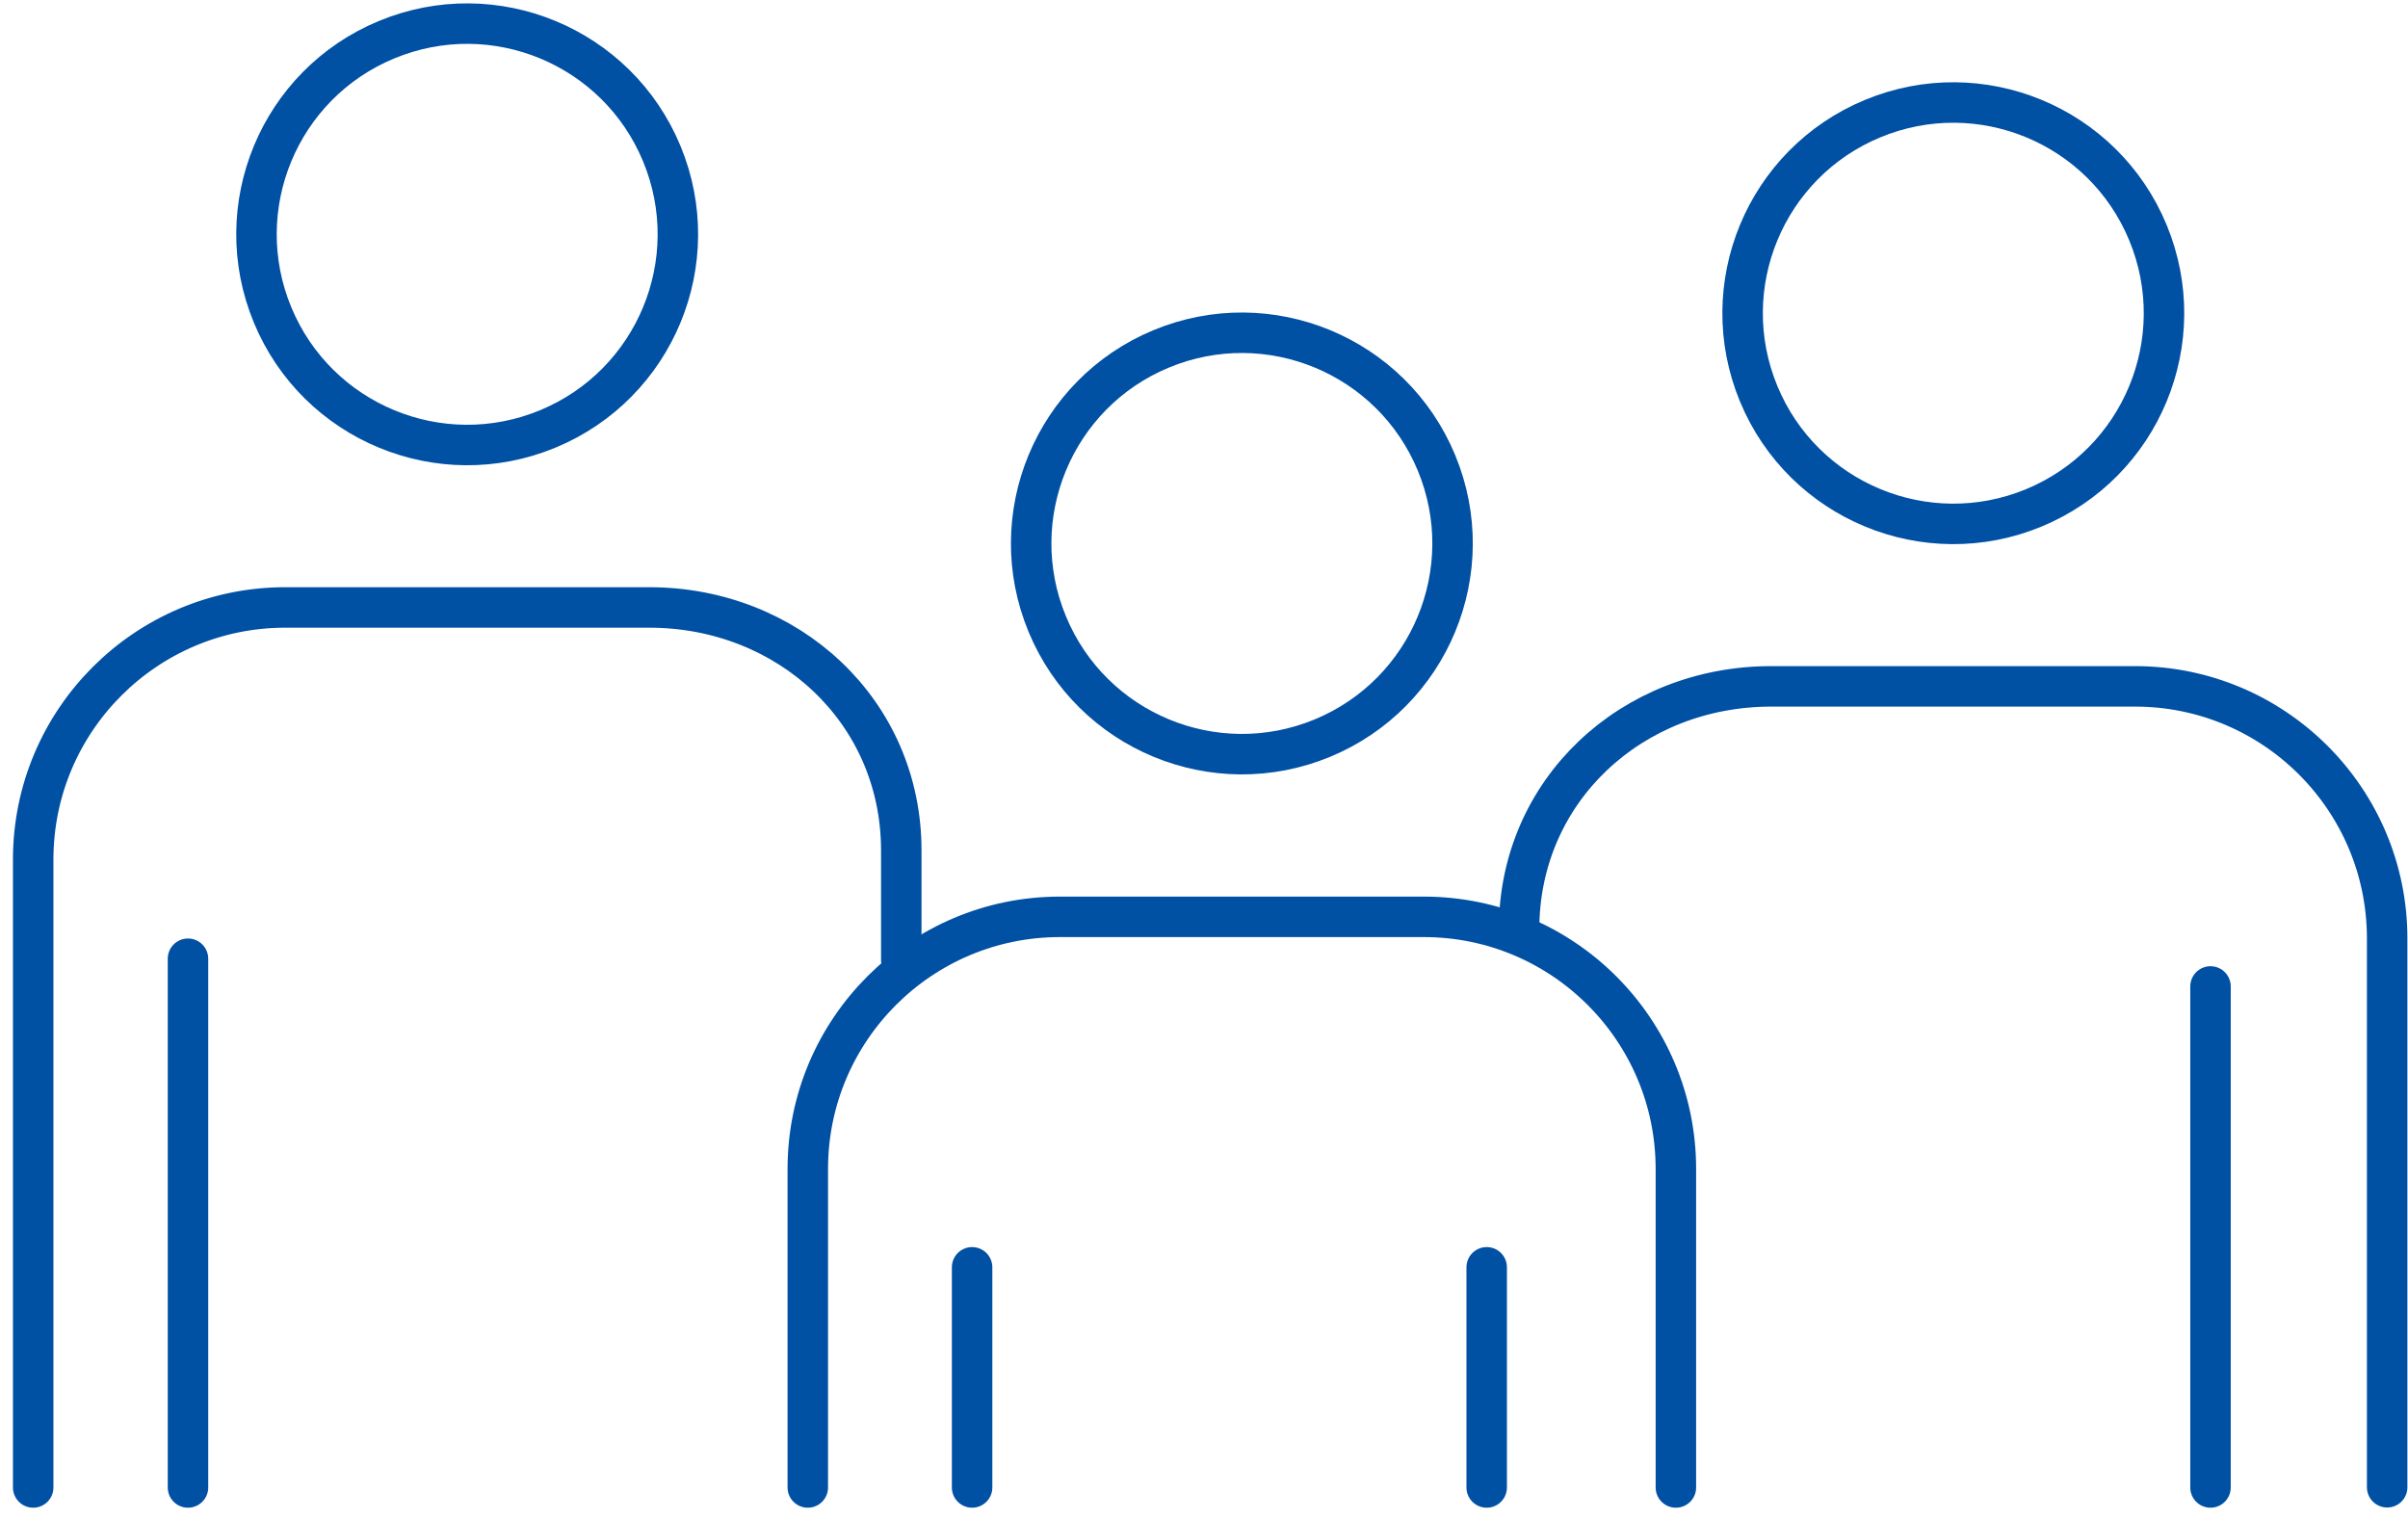 <svg width="119" height="75" viewBox="0 0 119 75" fill="none" xmlns="http://www.w3.org/2000/svg">
<g clip-path="url(#clip0_1387_10602)">
<path d="M65.355 36.475C70.666 34.274 73.189 28.185 70.989 22.873C68.788 17.562 62.699 15.039 57.387 17.239C52.076 19.44 49.553 25.529 51.754 30.841C53.954 36.152 60.043 38.675 65.355 36.475Z" stroke="#0050A4" stroke-width="2" stroke-linecap="round" stroke-linejoin="round"/>
<path d="M39.92 73.509V57.769C39.92 50.889 45.5 45.309 52.38 45.309H70.36C77.24 45.309 82.82 50.889 82.82 57.769V73.509" stroke="#0050A4" stroke-width="2" stroke-linecap="round" stroke-linejoin="round"/>
<path d="M100.513 25.096C105.825 22.895 108.347 16.806 106.147 11.494C103.947 6.183 97.858 3.66 92.546 5.861C87.234 8.061 84.712 14.15 86.912 19.462C89.112 24.773 95.202 27.296 100.513 25.096Z" stroke="#0050A4" stroke-width="2" stroke-linecap="round" stroke-linejoin="round"/>
<path d="M75.07 45.929C75.07 39.049 80.65 33.919 87.53 33.919H105.51C112.39 33.919 117.97 39.499 117.97 46.379V73.499" stroke="#0050A4" stroke-width="2" stroke-linecap="round" stroke-linejoin="round"/>
<path d="M27.071 21.197C32.383 18.997 34.905 12.907 32.705 7.595C30.505 2.284 24.415 -0.239 19.104 1.962C13.792 4.162 11.27 10.251 13.47 15.563C15.67 20.875 21.76 23.397 27.071 21.197Z" stroke="#0050A4" stroke-width="2" stroke-linecap="round" stroke-linejoin="round"/>
<path d="M1.64 73.509V42.479C1.64 35.599 7.22 30.019 14.1 30.019H32.08C38.96 30.019 44.54 35.149 44.54 42.029V47.449" stroke="#0050A4" stroke-width="2" stroke-linecap="round" stroke-linejoin="round"/>
<path d="M9.29 47.379V73.509" stroke="#0050A4" stroke-width="2" stroke-linecap="round" stroke-linejoin="round"/>
<path d="M109.24 48.749V73.509" stroke="#0050A4" stroke-width="2" stroke-linecap="round" stroke-linejoin="round"/>
<path d="M48.04 62.629V73.509" stroke="#0050A4" stroke-width="2" stroke-linecap="round" stroke-linejoin="round"/>
<path d="M73.47 62.629V73.509" stroke="#0050A4" stroke-width="2" stroke-linecap="round" stroke-linejoin="round"/>
</g>
<defs>
<clipPath id="clip0_1387_10602">
<rect width="118.34" height="74.34" fill="white" transform="translate(0.64 0.169)"/>
</clipPath>
</defs>
</svg>
